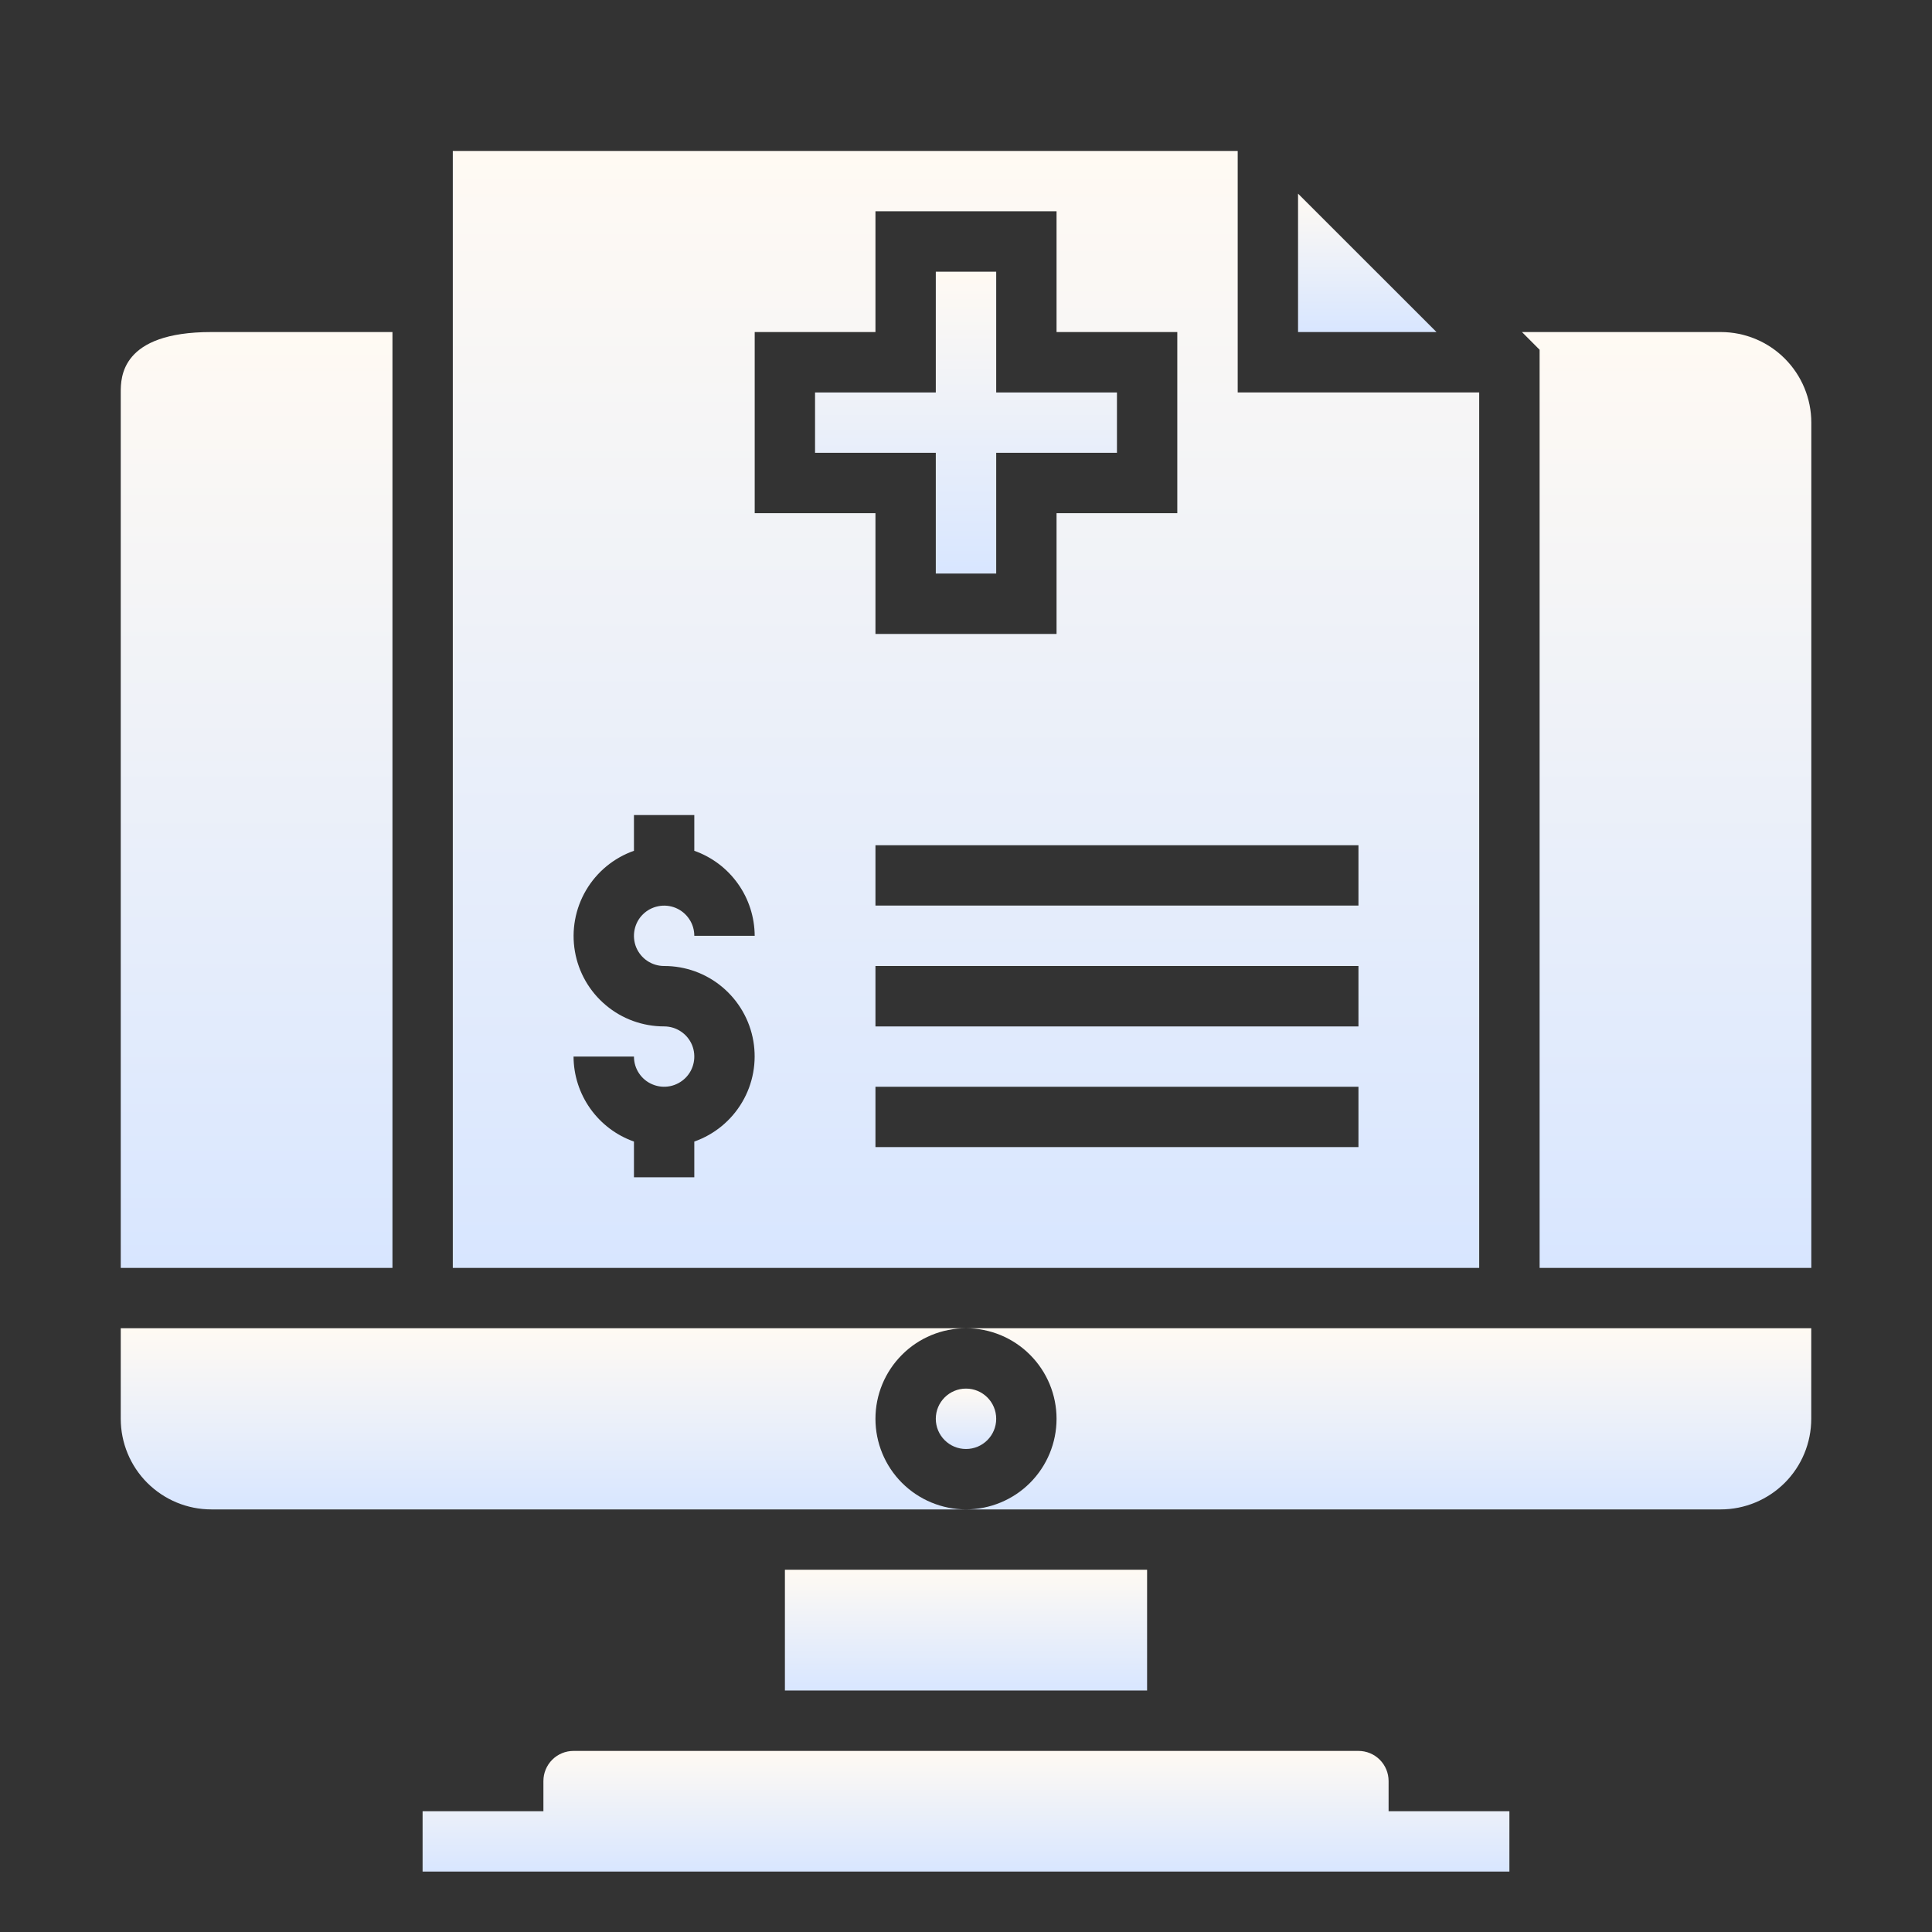 <svg width="30" height="30" viewBox="0 0 30 30" fill="none" xmlns="http://www.w3.org/2000/svg">
<rect x="0" y="0" width="30" height="30" fill="#333333" stroke="none"/>
<path d="M14.531 8.906H15.469V7.031H17.344V6.094H15.469V4.219H14.531V6.094H12.656V7.031H14.531V8.906Z" fill="url(#paint0_linear_2683_6519)"/>
<path d="M1.875 19.688H6.094V5.156H3.281C1.875 5.156 1.875 5.862 1.875 6.094V19.688Z" fill="url(#paint1_linear_2683_6519)"/>
<path d="M15 22.5C15.259 22.5 15.469 22.29 15.469 22.031C15.469 21.772 15.259 21.562 15 21.562C14.741 21.562 14.531 21.772 14.531 22.031C14.531 22.29 14.741 22.5 15 22.5Z" fill="url(#paint2_linear_2683_6519)"/>
<path d="M13.594 22.031C13.594 21.658 13.742 21.301 14.006 21.037C14.269 20.773 14.627 20.625 15 20.625H1.875V22.031C1.875 22.404 2.023 22.762 2.287 23.026C2.551 23.289 2.908 23.438 3.281 23.438H15C14.627 23.438 14.269 23.289 14.006 23.026C13.742 22.762 13.594 22.404 13.594 22.031Z" fill="url(#paint3_linear_2683_6519)"/>
<path d="M28.125 20.625H15C15.373 20.625 15.731 20.773 15.994 21.037C16.258 21.301 16.406 21.658 16.406 22.031C16.406 22.404 16.258 22.762 15.994 23.026C15.731 23.289 15.373 23.438 15 23.438H26.719C27.092 23.438 27.449 23.289 27.713 23.026C27.977 22.762 28.125 22.404 28.125 22.031V20.625Z" fill="url(#paint4_linear_2683_6519)"/>
<path d="M12.188 24.375H17.812V26.25H12.188V24.375Z" fill="url(#paint5_linear_2683_6519)"/>
<path d="M7.031 2.344V19.688H22.969V6.094H19.219V2.344H7.031ZM10.312 15C10.644 14.999 10.965 15.116 11.218 15.329C11.472 15.543 11.642 15.839 11.698 16.165C11.754 16.492 11.693 16.828 11.525 17.113C11.357 17.399 11.094 17.616 10.781 17.726V18.281H9.844V17.726C9.571 17.63 9.334 17.451 9.166 17.215C8.998 16.978 8.907 16.696 8.906 16.406H9.844C9.844 16.499 9.871 16.59 9.923 16.667C9.974 16.744 10.047 16.804 10.133 16.839C10.219 16.875 10.313 16.884 10.404 16.866C10.495 16.848 10.578 16.803 10.644 16.738C10.71 16.672 10.754 16.589 10.772 16.498C10.79 16.407 10.781 16.312 10.746 16.227C10.71 16.141 10.65 16.068 10.573 16.017C10.496 15.965 10.405 15.938 10.312 15.938C9.981 15.938 9.66 15.822 9.407 15.608C9.153 15.395 8.983 15.099 8.927 14.772C8.871 14.446 8.932 14.11 9.1 13.824C9.268 13.538 9.531 13.321 9.844 13.211V12.656H10.781V13.211C11.055 13.308 11.291 13.486 11.459 13.723C11.627 13.959 11.717 14.241 11.719 14.531H10.781C10.781 14.438 10.754 14.348 10.702 14.271C10.651 14.194 10.578 14.134 10.492 14.098C10.406 14.063 10.312 14.053 10.221 14.072C10.13 14.09 10.047 14.134 9.981 14.2C9.915 14.265 9.871 14.349 9.853 14.44C9.835 14.531 9.844 14.625 9.879 14.711C9.915 14.796 9.975 14.87 10.052 14.921C10.129 14.973 10.22 15 10.312 15ZM11.719 5.156H13.594V3.281H16.406V5.156H18.281V7.969H16.406V9.844H13.594V7.969H11.719V5.156ZM21.094 17.812H13.594V16.875H21.094V17.812ZM21.094 15.938H13.594V15H21.094V15.938ZM21.094 13.125V14.062H13.594V13.125H21.094Z" fill="url(#paint6_linear_2683_6519)"/>
<path d="M20.156 5.156H22.306L20.156 3.007V5.156Z" fill="url(#paint7_linear_2683_6519)"/>
<path d="M28.126 6.562C28.126 6.19 27.978 5.832 27.714 5.568C27.451 5.304 27.093 5.156 26.72 5.156H23.633L23.907 5.431V19.688H28.126V6.562Z" fill="url(#paint8_linear_2683_6519)"/>
<path d="M21.562 28.125V27.656C21.562 27.532 21.513 27.413 21.425 27.325C21.337 27.237 21.218 27.188 21.094 27.188H8.906C8.782 27.188 8.663 27.237 8.575 27.325C8.487 27.413 8.438 27.532 8.438 27.656V28.125H6.562V29.062H23.438V28.125H21.562Z" fill="url(#paint9_linear_2683_6519)"/>
<defs>
<linearGradient id="paint0_linear_2683_6519" x1="15" y1="4.219" x2="15" y2="8.906" gradientUnits="userSpaceOnUse">
<stop stop-color="#FFFAF3"/>
<stop offset="1" stop-color="#D8E6FF"/>
</linearGradient>
<linearGradient id="paint1_linear_2683_6519" x1="3.984" y1="5.156" x2="3.984" y2="19.688" gradientUnits="userSpaceOnUse">
<stop stop-color="#FFFAF3"/>
<stop offset="1" stop-color="#D8E6FF"/>
</linearGradient>
<linearGradient id="paint2_linear_2683_6519" x1="15" y1="21.562" x2="15" y2="22.5" gradientUnits="userSpaceOnUse">
<stop stop-color="#FFFAF3"/>
<stop offset="1" stop-color="#D8E6FF"/>
</linearGradient>
<linearGradient id="paint3_linear_2683_6519" x1="8.438" y1="20.625" x2="8.438" y2="23.438" gradientUnits="userSpaceOnUse">
<stop stop-color="#FFFAF3"/>
<stop offset="1" stop-color="#D8E6FF"/>
</linearGradient>
<linearGradient id="paint4_linear_2683_6519" x1="21.562" y1="20.625" x2="21.562" y2="23.438" gradientUnits="userSpaceOnUse">
<stop stop-color="#FFFAF3"/>
<stop offset="1" stop-color="#D8E6FF"/>
</linearGradient>
<linearGradient id="paint5_linear_2683_6519" x1="15" y1="24.375" x2="15" y2="26.25" gradientUnits="userSpaceOnUse">
<stop stop-color="#FFFAF3"/>
<stop offset="1" stop-color="#D8E6FF"/>
</linearGradient>
<linearGradient id="paint6_linear_2683_6519" x1="15" y1="2.344" x2="15" y2="19.688" gradientUnits="userSpaceOnUse">
<stop stop-color="#FFFAF3"/>
<stop offset="1" stop-color="#D8E6FF"/>
</linearGradient>
<linearGradient id="paint7_linear_2683_6519" x1="21.231" y1="3.007" x2="21.231" y2="5.156" gradientUnits="userSpaceOnUse">
<stop stop-color="#FFFAF3"/>
<stop offset="1" stop-color="#D8E6FF"/>
</linearGradient>
<linearGradient id="paint8_linear_2683_6519" x1="25.88" y1="5.156" x2="25.88" y2="19.688" gradientUnits="userSpaceOnUse">
<stop stop-color="#FFFAF3"/>
<stop offset="1" stop-color="#D8E6FF"/>
</linearGradient>
<linearGradient id="paint9_linear_2683_6519" x1="15" y1="27.188" x2="15" y2="29.062" gradientUnits="userSpaceOnUse">
<stop stop-color="#FFFAF3"/>
<stop offset="1" stop-color="#D8E6FF"/>
</linearGradient>
</defs>
</svg>

